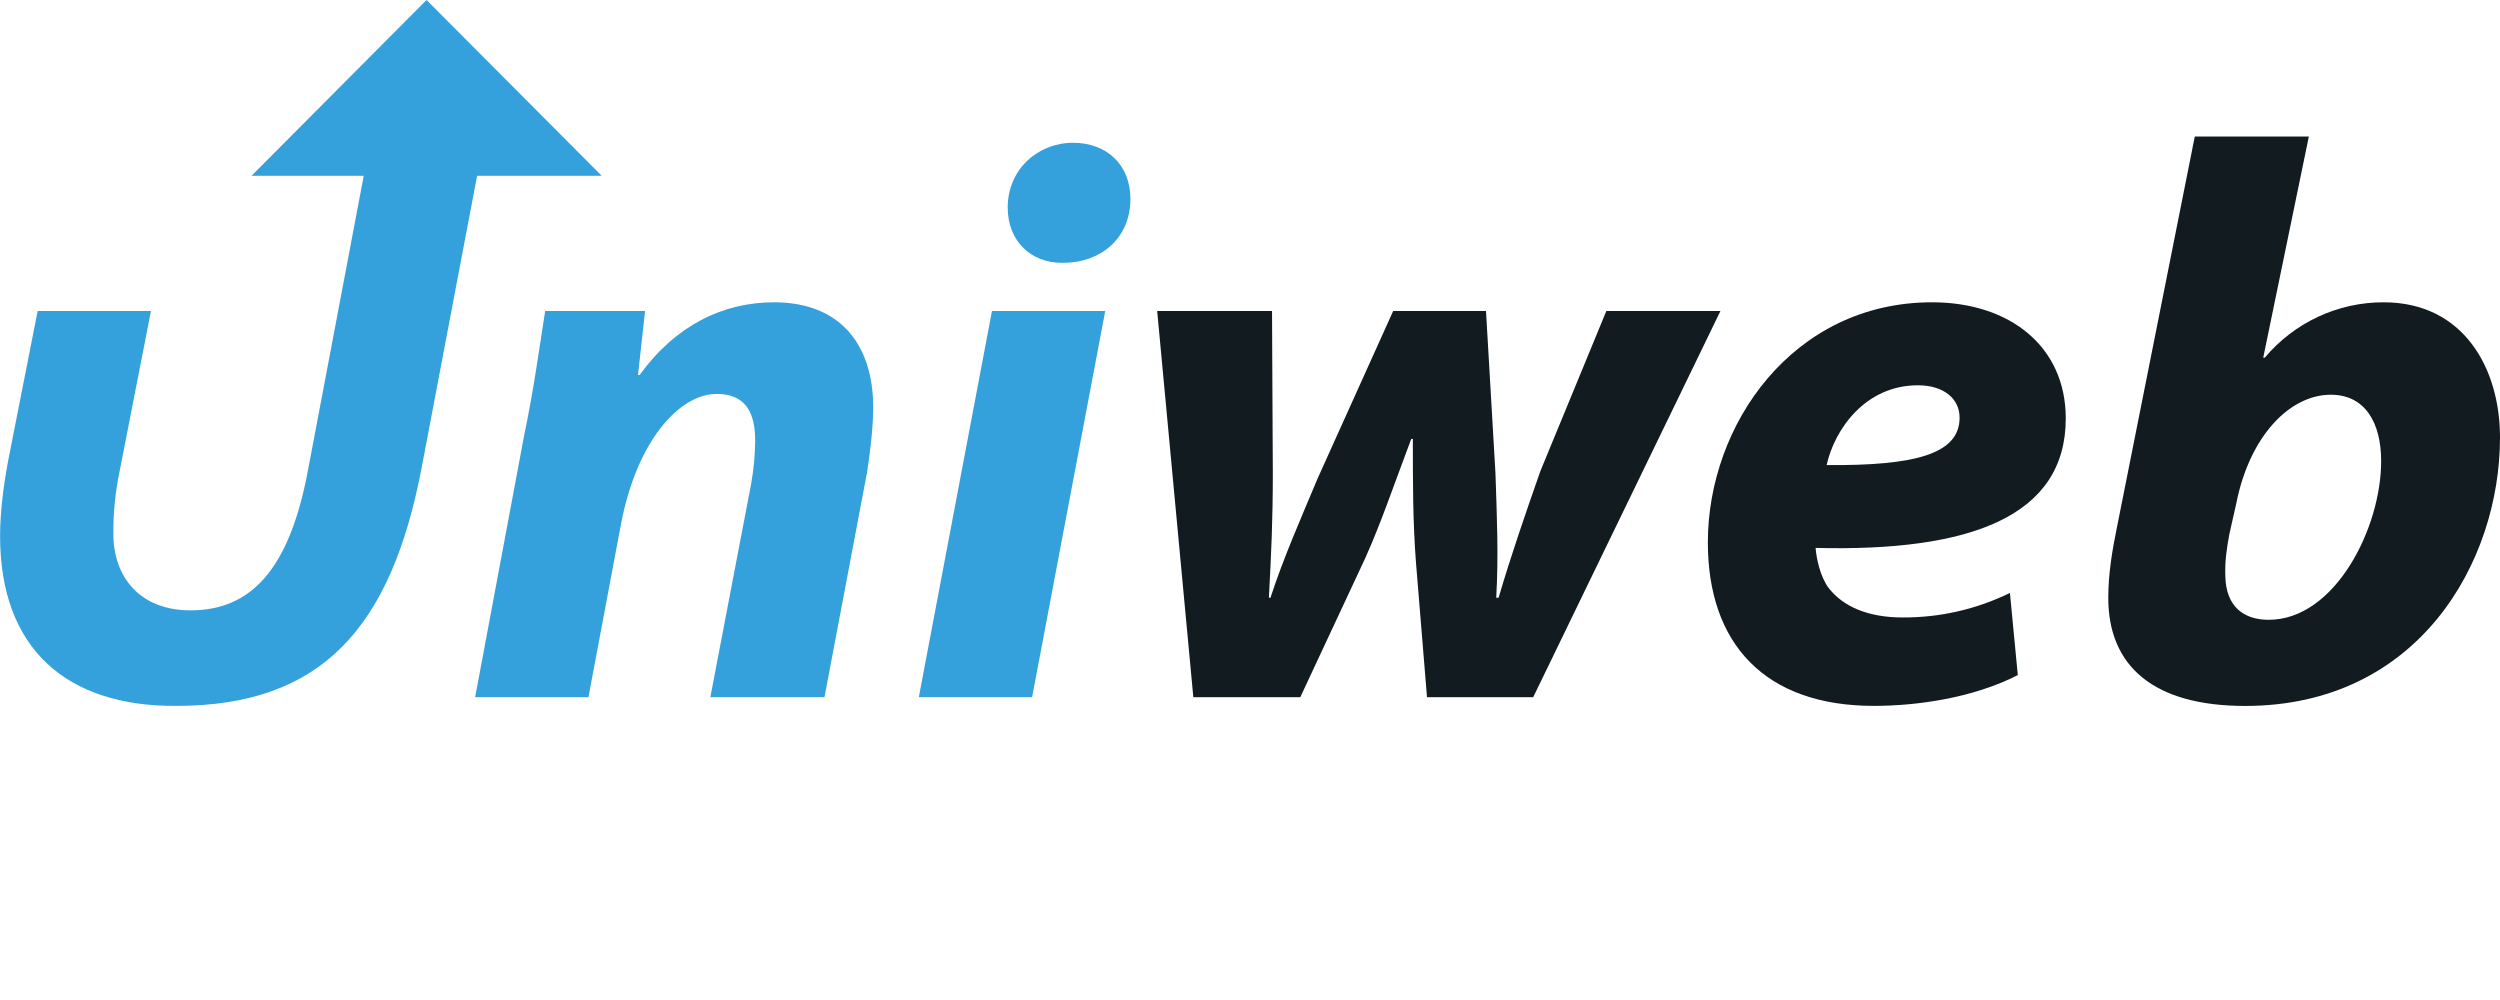 <svg width="85" height="34" viewBox="0 0 85 34" fill="none" xmlns="http://www.w3.org/2000/svg">
<g clip-path="url(#clip0_23:108)">
<path d="M16.155 23.704L17.814 14.843C18.161 13.179 18.348 11.755 18.536 10.574H21.932L21.692 12.749H21.747C22.977 11.058 24.582 10.278 26.32 10.278C28.46 10.278 29.69 11.594 29.69 13.877C29.69 14.467 29.583 15.434 29.476 16.078L28.032 23.704H24.152L25.543 16.428C25.628 15.949 25.673 15.464 25.676 14.978C25.676 14.038 25.356 13.393 24.366 13.393C23.109 13.393 21.638 14.978 21.103 17.877L20.007 23.704H16.155Z" fill="#34A0DC"/>
<path d="M31.24 23.704L33.727 10.574H37.578L35.091 23.704H31.24Z" fill="#34A0DC"/>
<path d="M36.107 8.936C35.038 8.936 34.262 8.184 34.262 7.056C34.262 5.741 35.305 4.854 36.482 4.854C37.632 4.854 38.434 5.606 38.434 6.761C38.434 8.13 37.391 8.936 36.161 8.936H36.107Z" fill="#34A0DC"/>
<path d="M20.457 5.976L14.502 0L8.551 5.978H12.367L10.459 16.053C9.817 19.41 8.506 20.752 6.474 20.752C4.762 20.752 3.853 19.624 3.853 18.147C3.849 17.434 3.921 16.723 4.066 16.026L5.132 10.575H1.28L0.27 15.703C0.11 16.563 0.003 17.449 0.003 18.228C0.003 22.067 2.276 24.026 5.994 24C10.916 24 13.296 21.37 14.338 15.891L16.221 5.978L20.457 5.976Z" fill="#34A0DC"/>
<path d="M43.249 10.574L43.276 16.133C43.276 17.636 43.222 18.872 43.142 20.322H43.196C43.653 18.925 44.239 17.609 44.8 16.266L47.368 10.574H50.524L50.845 16.078C50.898 17.636 50.952 18.898 50.872 20.322H50.952C51.38 18.872 51.835 17.555 52.37 16.025L54.616 10.574H58.495L52.129 23.704H48.518L48.144 19.139C48.037 17.743 48.037 16.482 48.037 14.924H47.982C47.286 16.777 46.967 17.743 46.43 18.951L44.21 23.704H40.573L39.344 10.574H43.249Z" fill="#121B20"/>
<path d="M70.236 14.226C70.236 11.784 68.338 10.278 65.69 10.278C60.956 10.278 58.067 14.441 58.067 18.442C58.067 21.879 59.995 24 63.71 24C65.182 24 67.081 23.732 68.605 22.953L68.338 20.16C67.197 20.718 65.942 21.003 64.673 20.993C63.55 20.993 62.667 20.643 62.159 19.972C61.891 19.596 61.758 19.006 61.731 18.629C67 18.763 70.236 17.555 70.236 14.226ZM62.105 15.813C62.373 14.604 63.416 13.1 65.208 13.1C66.091 13.1 66.626 13.558 66.626 14.201C66.626 15.434 65.128 15.837 62.105 15.813Z" fill="#121B20"/>
<path d="M81.042 10.278C80.272 10.277 79.512 10.445 78.814 10.771C78.117 11.096 77.499 11.57 77.003 12.16H76.95L78.501 4.641H74.623L71.975 17.934C71.815 18.712 71.681 19.518 71.681 20.324C71.681 22.66 73.232 24.002 76.335 24.002C82.221 24.002 85 19.115 85 14.872C85 12.534 83.77 10.278 81.042 10.278ZM77.135 21.073C76.225 21.073 75.69 20.564 75.663 19.623C75.637 19.086 75.717 18.603 75.796 18.173L76.037 17.099C76.494 14.816 77.856 13.421 79.247 13.421C80.424 13.421 80.959 14.387 80.959 15.677C80.962 17.958 79.384 21.073 77.137 21.073H77.135Z" fill="#121B20"/>
</g>
<defs>
<clipPath id="clip0_23:108">
<rect width="85" height="34" fill="white"/>
</clipPath>
</defs>
</svg>
